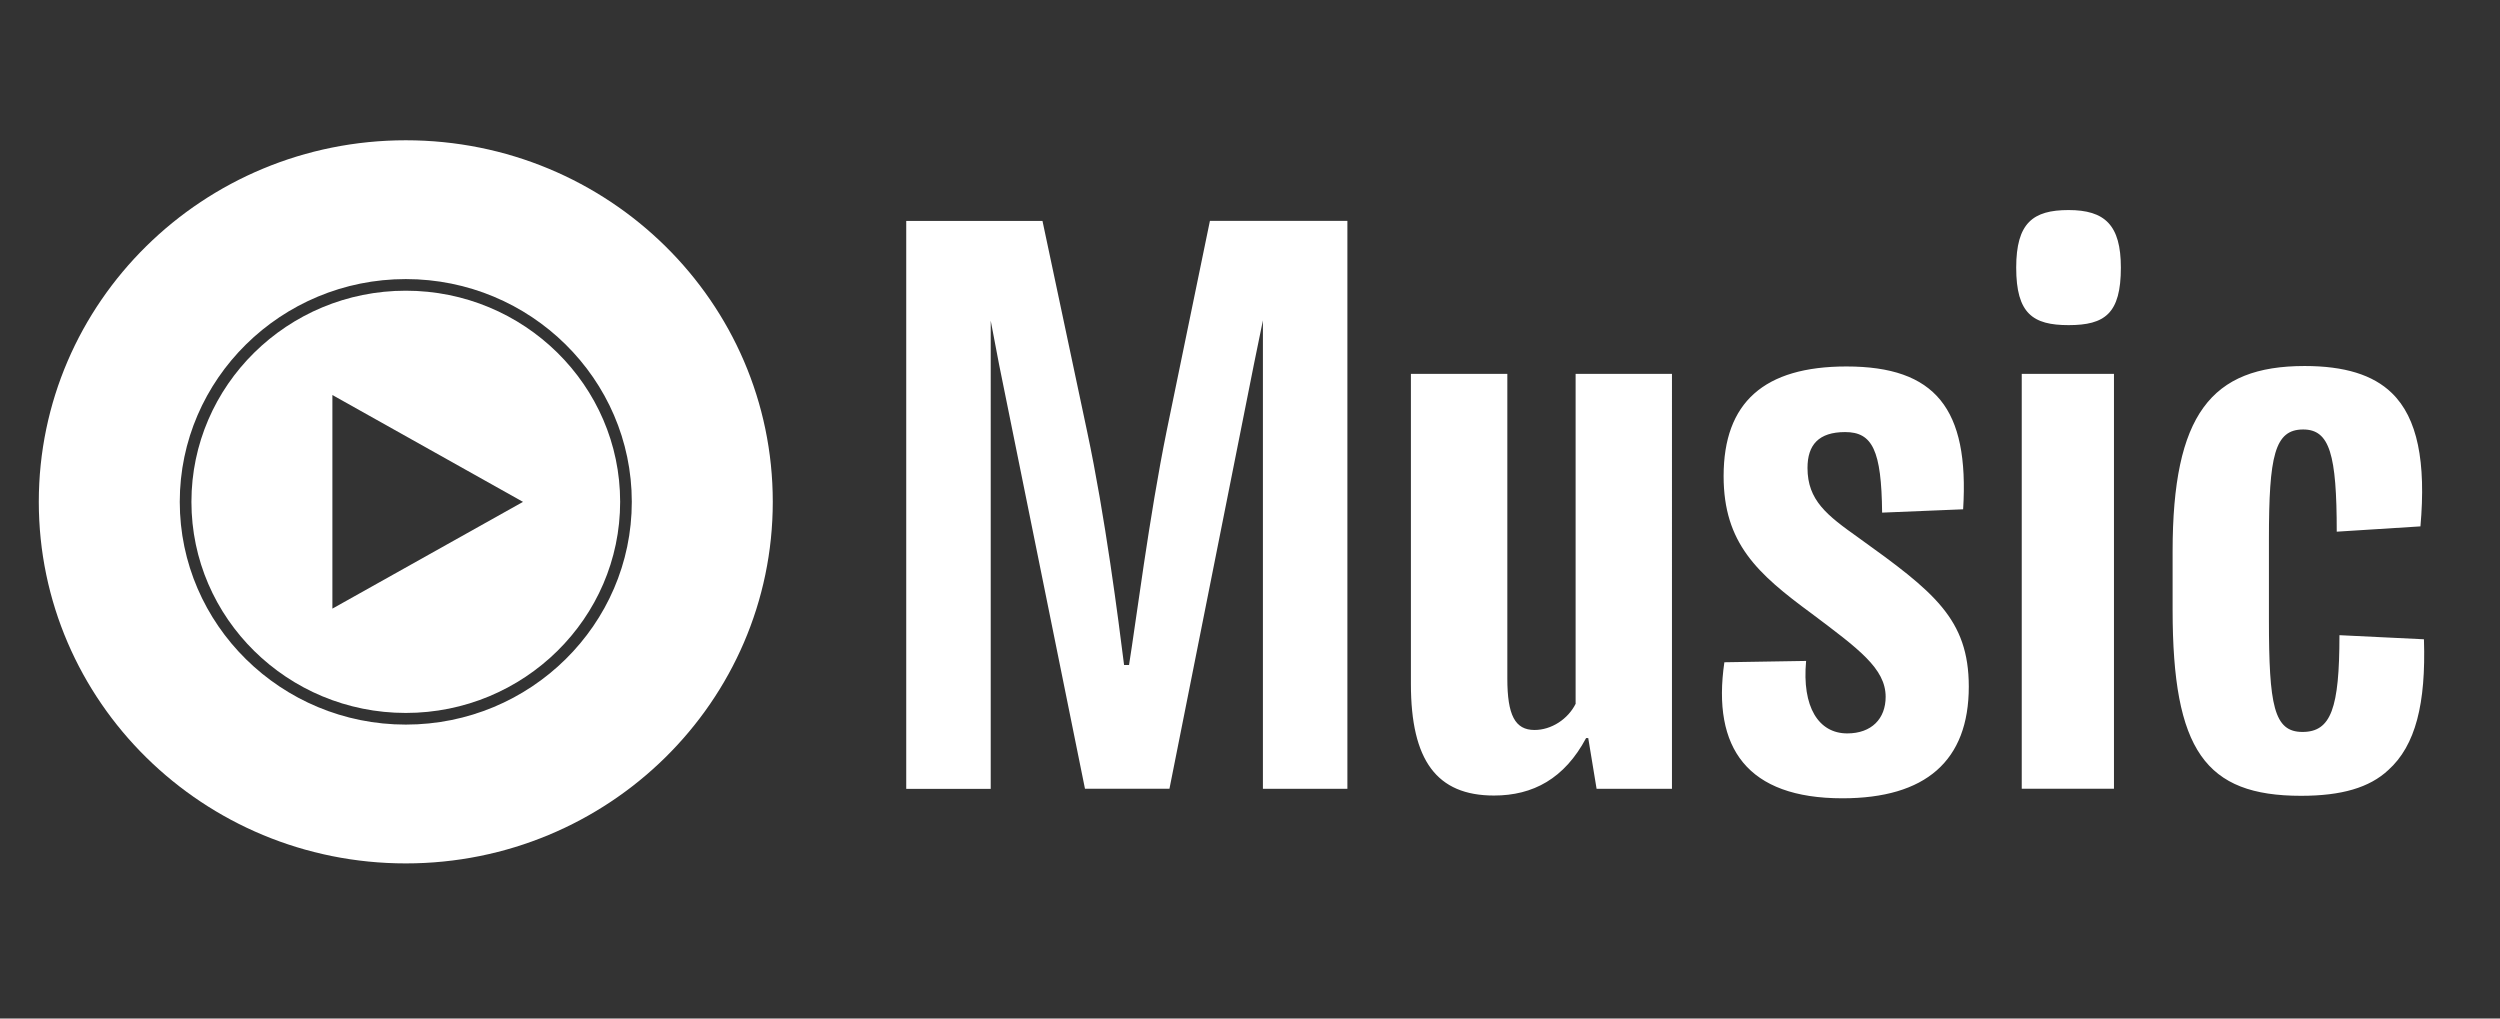 <?xml version="1.0" encoding="utf-8"?>
<!-- Generator: Adobe Illustrator 16.0.0, SVG Export Plug-In . SVG Version: 6.00 Build 0)  -->
<!DOCTYPE svg PUBLIC "-//W3C//DTD SVG 1.1//EN" "http://www.w3.org/Graphics/SVG/1.1/DTD/svg11.dtd">
<svg version="1.1" id="Layer_1" xmlns="http://www.w3.org/2000/svg" xmlns:xlink="http://www.w3.org/1999/xlink" x="0px" y="0px"
	 width="135px" height="55px" viewBox="2.25 2.5 135 55" enable-background="new 2.25 2.5 135 55" xml:space="preserve">
<rect x="2.25" y="2.5" width="135" height="55" fill="#333333" stroke="none"/>
<path fill="#FFFFFF" d="M24.163,10.075c-10.945,0-19.818,8.742-19.818,19.524c0,10.781,8.873,19.525,19.818,19.525
	c10.944,0,19.817-8.745,19.817-19.525C43.982,18.814,35.109,10.075,24.163,10.075z M24.163,41.628
	c-6.73,0-12.206-5.396-12.206-12.029c0-6.634,5.476-12.029,12.206-12.029c6.729,0,12.204,5.396,12.204,12.029
	C36.367,36.232,30.894,41.628,24.163,41.628z"/>
<path fill="#FFFFFF" d="M65.251,25.763c-0.943,4.641-1.658,10.311-2.033,12.646h-0.268c-0.303-2.41-1.02-8.039-1.995-12.608
	l-2.411-11.372h-7.357v30.67h4.562V19.815l0.45,2.361l4.64,22.917H65.4l4.561-22.918l0.486-2.374v25.294h4.562V14.428h-7.424
	L65.251,25.763z M87.342,40.491c-0.418,0.844-1.316,1.428-2.227,1.428c-1.055,0-1.469-0.803-1.469-2.776V22.689h-5.207v16.743
	c0,4.133,1.396,6.027,4.486,6.027c2.109,0,3.807-0.914,4.975-3.104h0.115l0.451,2.74h4.07V22.689h-5.203v17.8h0.008V40.491
	L87.342,40.491z M102.607,31.534c-1.697-1.205-2.752-2.01-2.752-3.766c0-1.242,0.6-1.936,2.033-1.936
	c1.473,0,1.963,0.983,1.996,4.35l4.375-0.18c0.338-5.445-1.51-7.713-6.299-7.713c-4.447,0-6.635,1.938-6.635,5.92
	c0,3.619,1.812,5.263,4.752,7.422c2.527,1.902,3.998,2.963,3.998,4.498c0,1.175-0.754,1.975-2.074,1.975
	c-1.547,0-2.453-1.427-2.221-3.914l-4.414,0.072c-0.678,4.641,1.248,7.346,6.373,7.346c4.488,0,6.826-2.014,6.826-6.031
	C108.562,35.922,106.682,34.458,102.607,31.534z M116.404,22.689h-4.98v22.403h4.98V22.689L116.404,22.689z M113.951,13.843
	c-1.92,0-2.826,0.695-2.826,3.109c0,2.485,0.902,3.105,2.828,3.105c1.959,0,2.824-0.623,2.824-3.105
	C116.777,14.65,115.912,13.843,113.951,13.843z M133.141,37.021L128.58,36.8c0,3.947-0.453,5.225-1.996,5.225
	c-1.545,0-1.812-1.427-1.812-6.068v-4.344c0-4.498,0.307-5.921,1.85-5.921c1.434,0,1.812,1.351,1.812,5.519l4.52-0.286
	c0.307-3.472-0.15-5.851-1.545-7.201c-1.021-0.99-2.564-1.459-4.711-1.459c-5.053,0-7.127,2.633-7.127,10.012v3.144
	c0,7.604,1.771,10.053,6.939,10.053c2.186,0,3.693-0.441,4.709-1.391c1.473-1.324,2.037-3.588,1.924-7.06L133.141,37.021
	L133.141,37.021z"/>
<path fill="#FFFFFF" d="M24.163,18.198c-6.384,0-11.576,5.114-11.576,11.401s5.194,11.4,11.576,11.4
	c6.383,0,11.575-5.113,11.575-11.4S30.546,18.198,24.163,18.198z M20.199,35.366V23.831l10.293,5.77L20.199,35.366z"/>
</svg>
